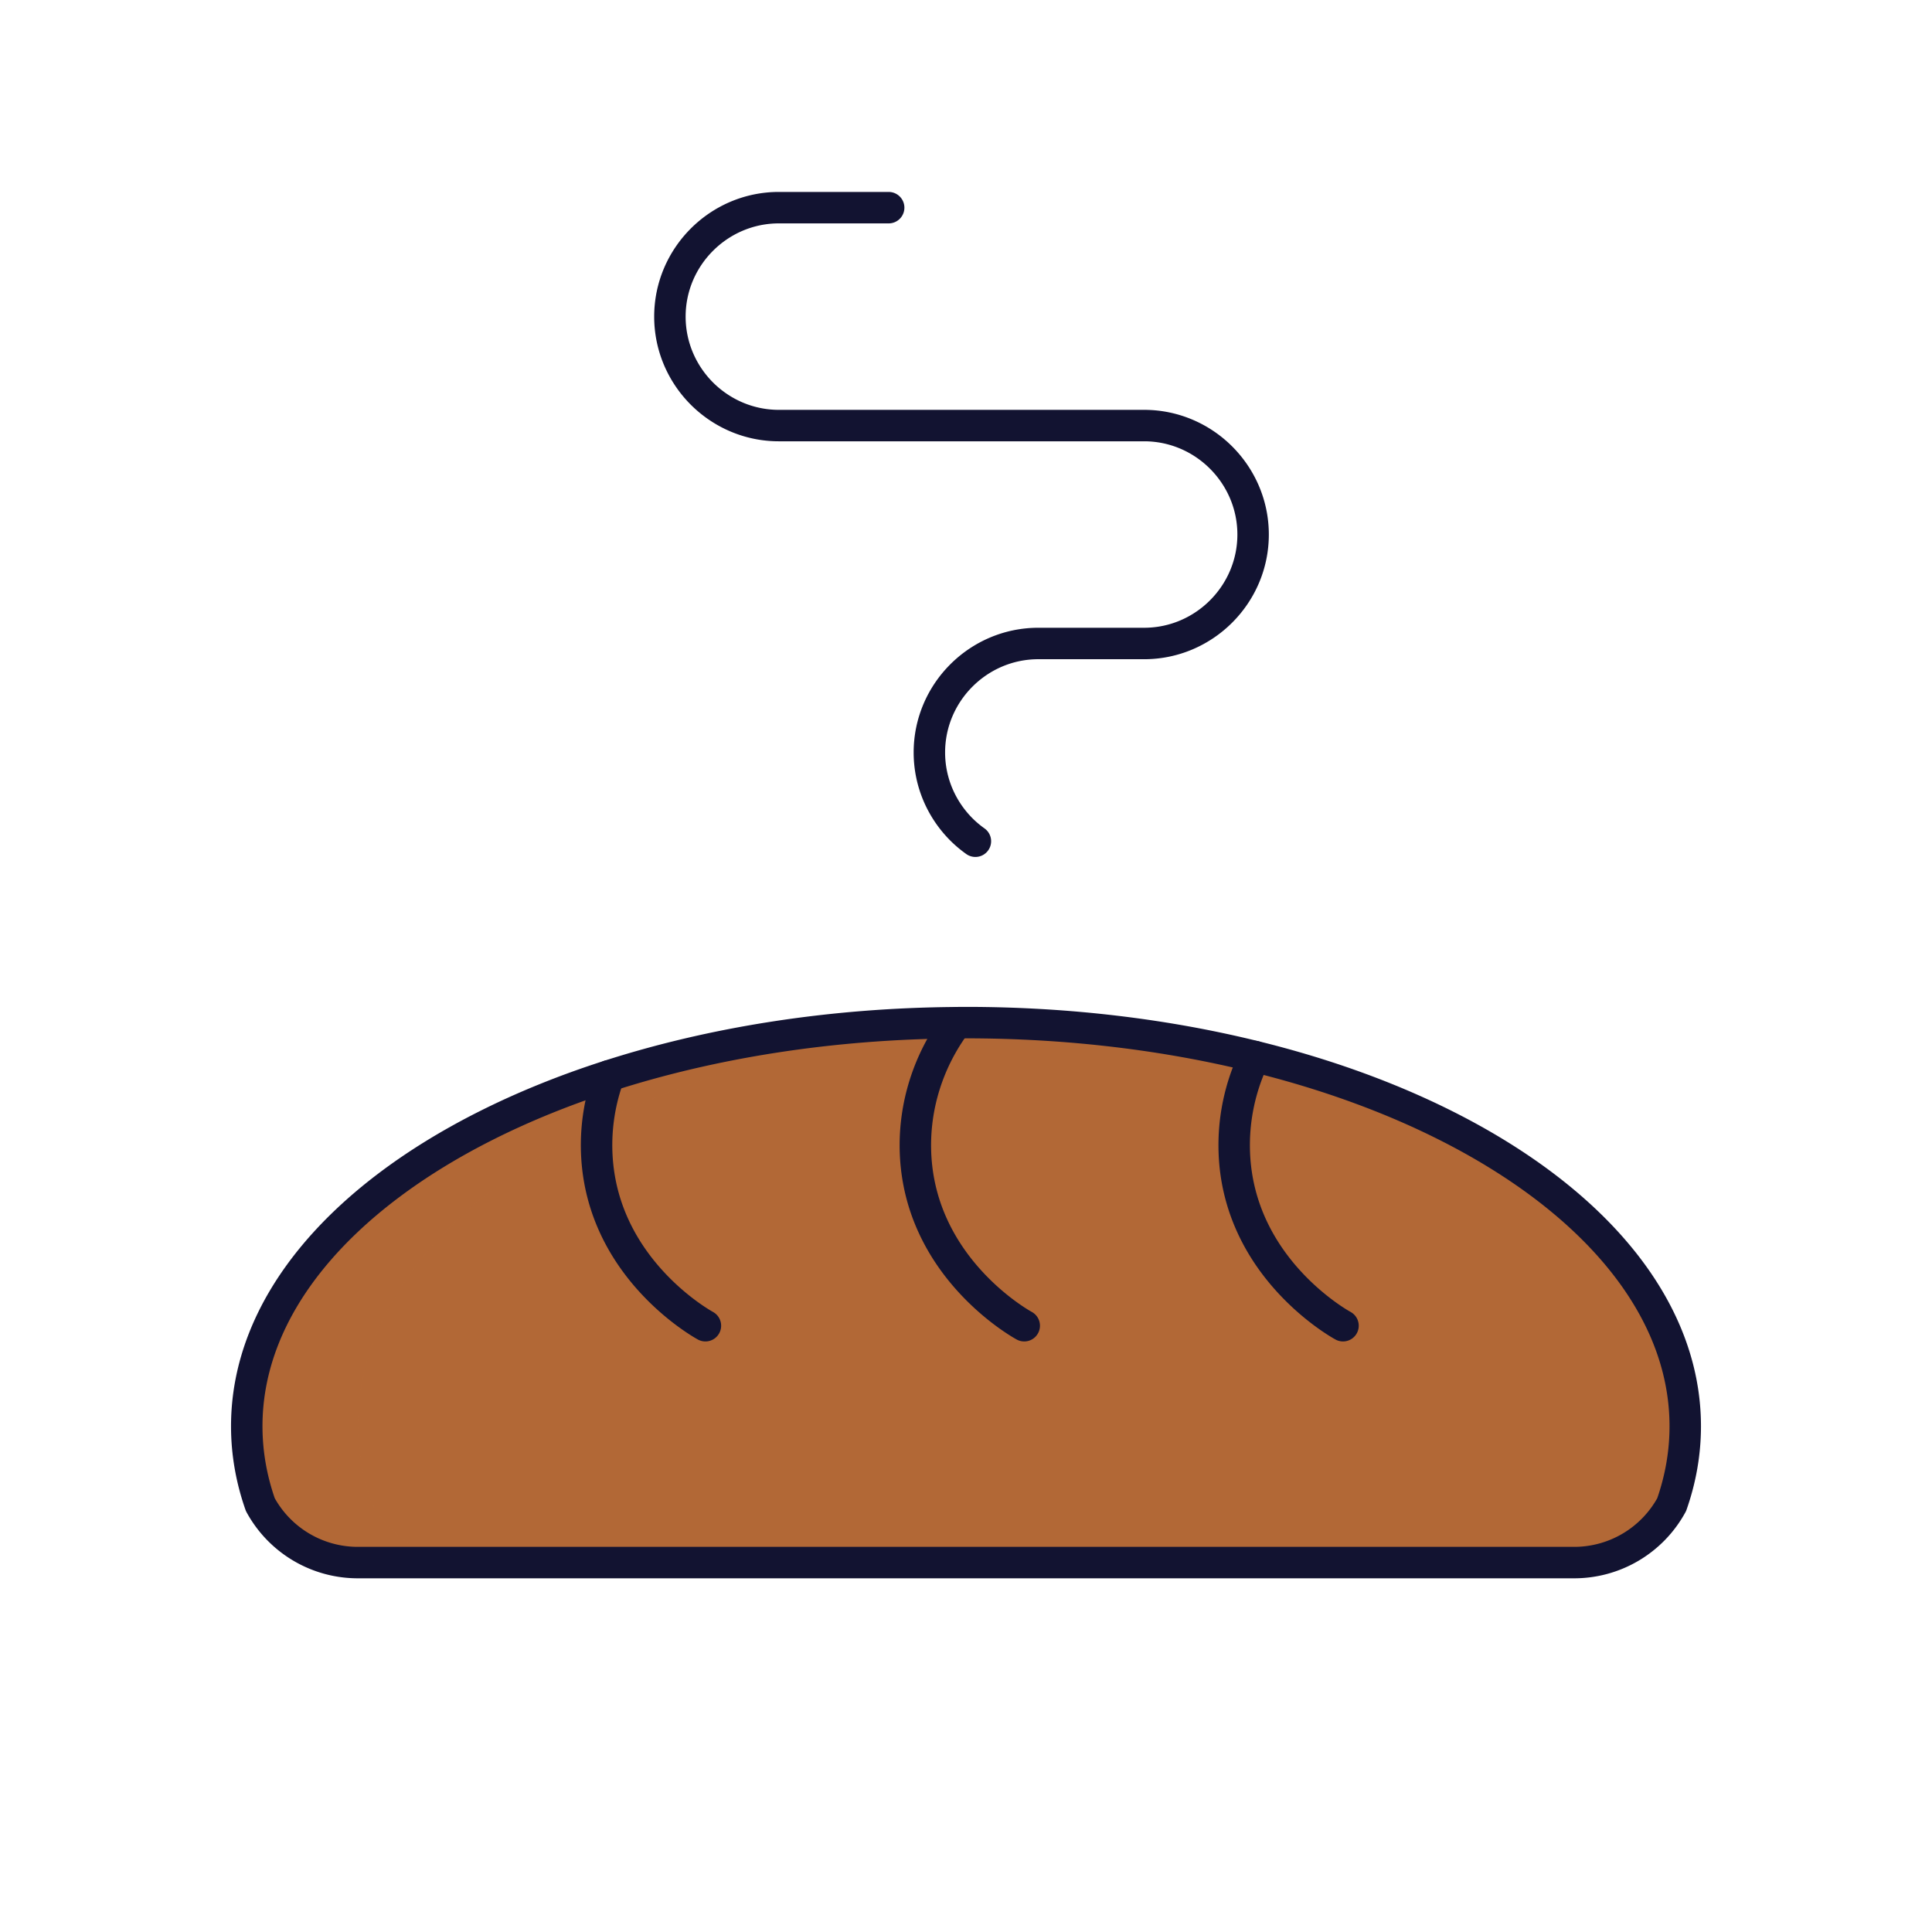 <svg xmlns="http://www.w3.org/2000/svg" width="430" height="430" style="width:100%;height:100%;transform:translate3d(0,0,0);content-visibility:visible" viewBox="0 0 430 430"><defs><clipPath id="a"><path d="M0 0h430v430H0z"/></clipPath><clipPath id="b"><path d="M0 0h430v430H0z"/></clipPath></defs><g clip-path="url(#a)"><g clip-path="url(#b)" style="display:block"><path fill="#B26836" d="M157.07 47.181a52.47 52.47 0 0 0 3-17.45c0-26.62-20.62-50.54-53.38-66.96a202.468 202.468 0 0 0-42.43-15.31 269.574 269.574 0 0 0-64.25-7.54H-2.1c-28.13.19-54.51 4.47-77.36 11.82a190.423 190.423 0 0 0-27.21 11c-32.78 16.47-53.4 40.38-53.4 67a52.47 52.47 0 0 0 3 17.45 24.689 24.689 0 0 0 21.73 12.89h270.68a24.694 24.694 0 0 0 21.73-12.9z" class="secondary" style="display:block" transform="translate(215.51 287.309)"/><g opacity=".5" style="mix-blend-mode:multiply;display:block"><path fill="#B26836" d="M160.33 239.08a255.791 255.791 0 0 1 67.39-11.58 239.33 239.33 0 0 0-12.2-.27h-2.11c-28.13.19-54.51 4.47-77.36 11.82a190.423 190.423 0 0 0-27.21 11c-32.78 16.47-53.4 40.38-53.4 67a52.47 52.47 0 0 0 3 17.45 24.689 24.689 0 0 0 21.73 12.89h24.33a24.689 24.689 0 0 1-21.78-12.86 52.47 52.47 0 0 1-3-17.45c0-26.64 20.62-50.55 53.4-67a190.423 190.423 0 0 1 27.21-11z" class="secondary" opacity="1"/></g><g fill="none" stroke="#121331" stroke-linecap="round" stroke-linejoin="round" stroke-width="7" style="display:block"><path d="M375.08 317.43c0 5.97-1.04 11.81-3.02 17.45a24.703 24.703 0 0 1-21.73 12.9H79.67a24.69 24.69 0 0 1-21.73-12.9c-1.98-5.64-3.02-11.48-3.02-17.45 0-26.62 20.62-50.53 53.4-66.98 8.33-4.18 17.45-7.88 27.21-11.01 22.85-7.35 49.23-11.63 77.36-11.82.7-.02 1.4-.02 2.11-.02 22.85 0 44.59 2.69 64.25 7.54 15.6 3.83 29.9 9.02 42.43 15.31 32.78 16.45 53.4 40.36 53.4 66.98z" class="primary"/><path d="M212.89 227.62c-6.18 8.24-9.53 18.43-9.13 28.97.98 25.41 23.15 37.9 24.2 38.47m-92.43-55.62a44.683 44.683 0 0 0-2.72 17.15c.98 25.41 23.15 37.9 24.19 38.47m122.25-59.92a45.067 45.067 0 0 0-4.53 21.45c.97 25.41 23.14 37.9 24.19 38.47" class="primary"/></g><path fill="none" stroke="#121331" stroke-linecap="round" stroke-linejoin="round" stroke-width="7" d="M2.09-27.771a24.53 24.53 0 0 1-3.12-2.63c-4.39-4.4-7.12-10.46-7.12-17.13 0-13.34 10.91-24.25 24.25-24.25h23.55c13.33 0 24.25-10.91 24.25-24.25 0-6.67-2.73-12.73-7.13-17.13-4.39-4.39-10.46-7.12-17.12-7.12h-81.3c-6.67 0-12.73-2.73-17.13-7.12-4.39-4.4-7.12-10.46-7.12-17.13 0-13.34 10.91-24.25 24.25-24.25h24.438" class="primary" style="display:block" transform="translate(215 215)"/></g></g></svg>